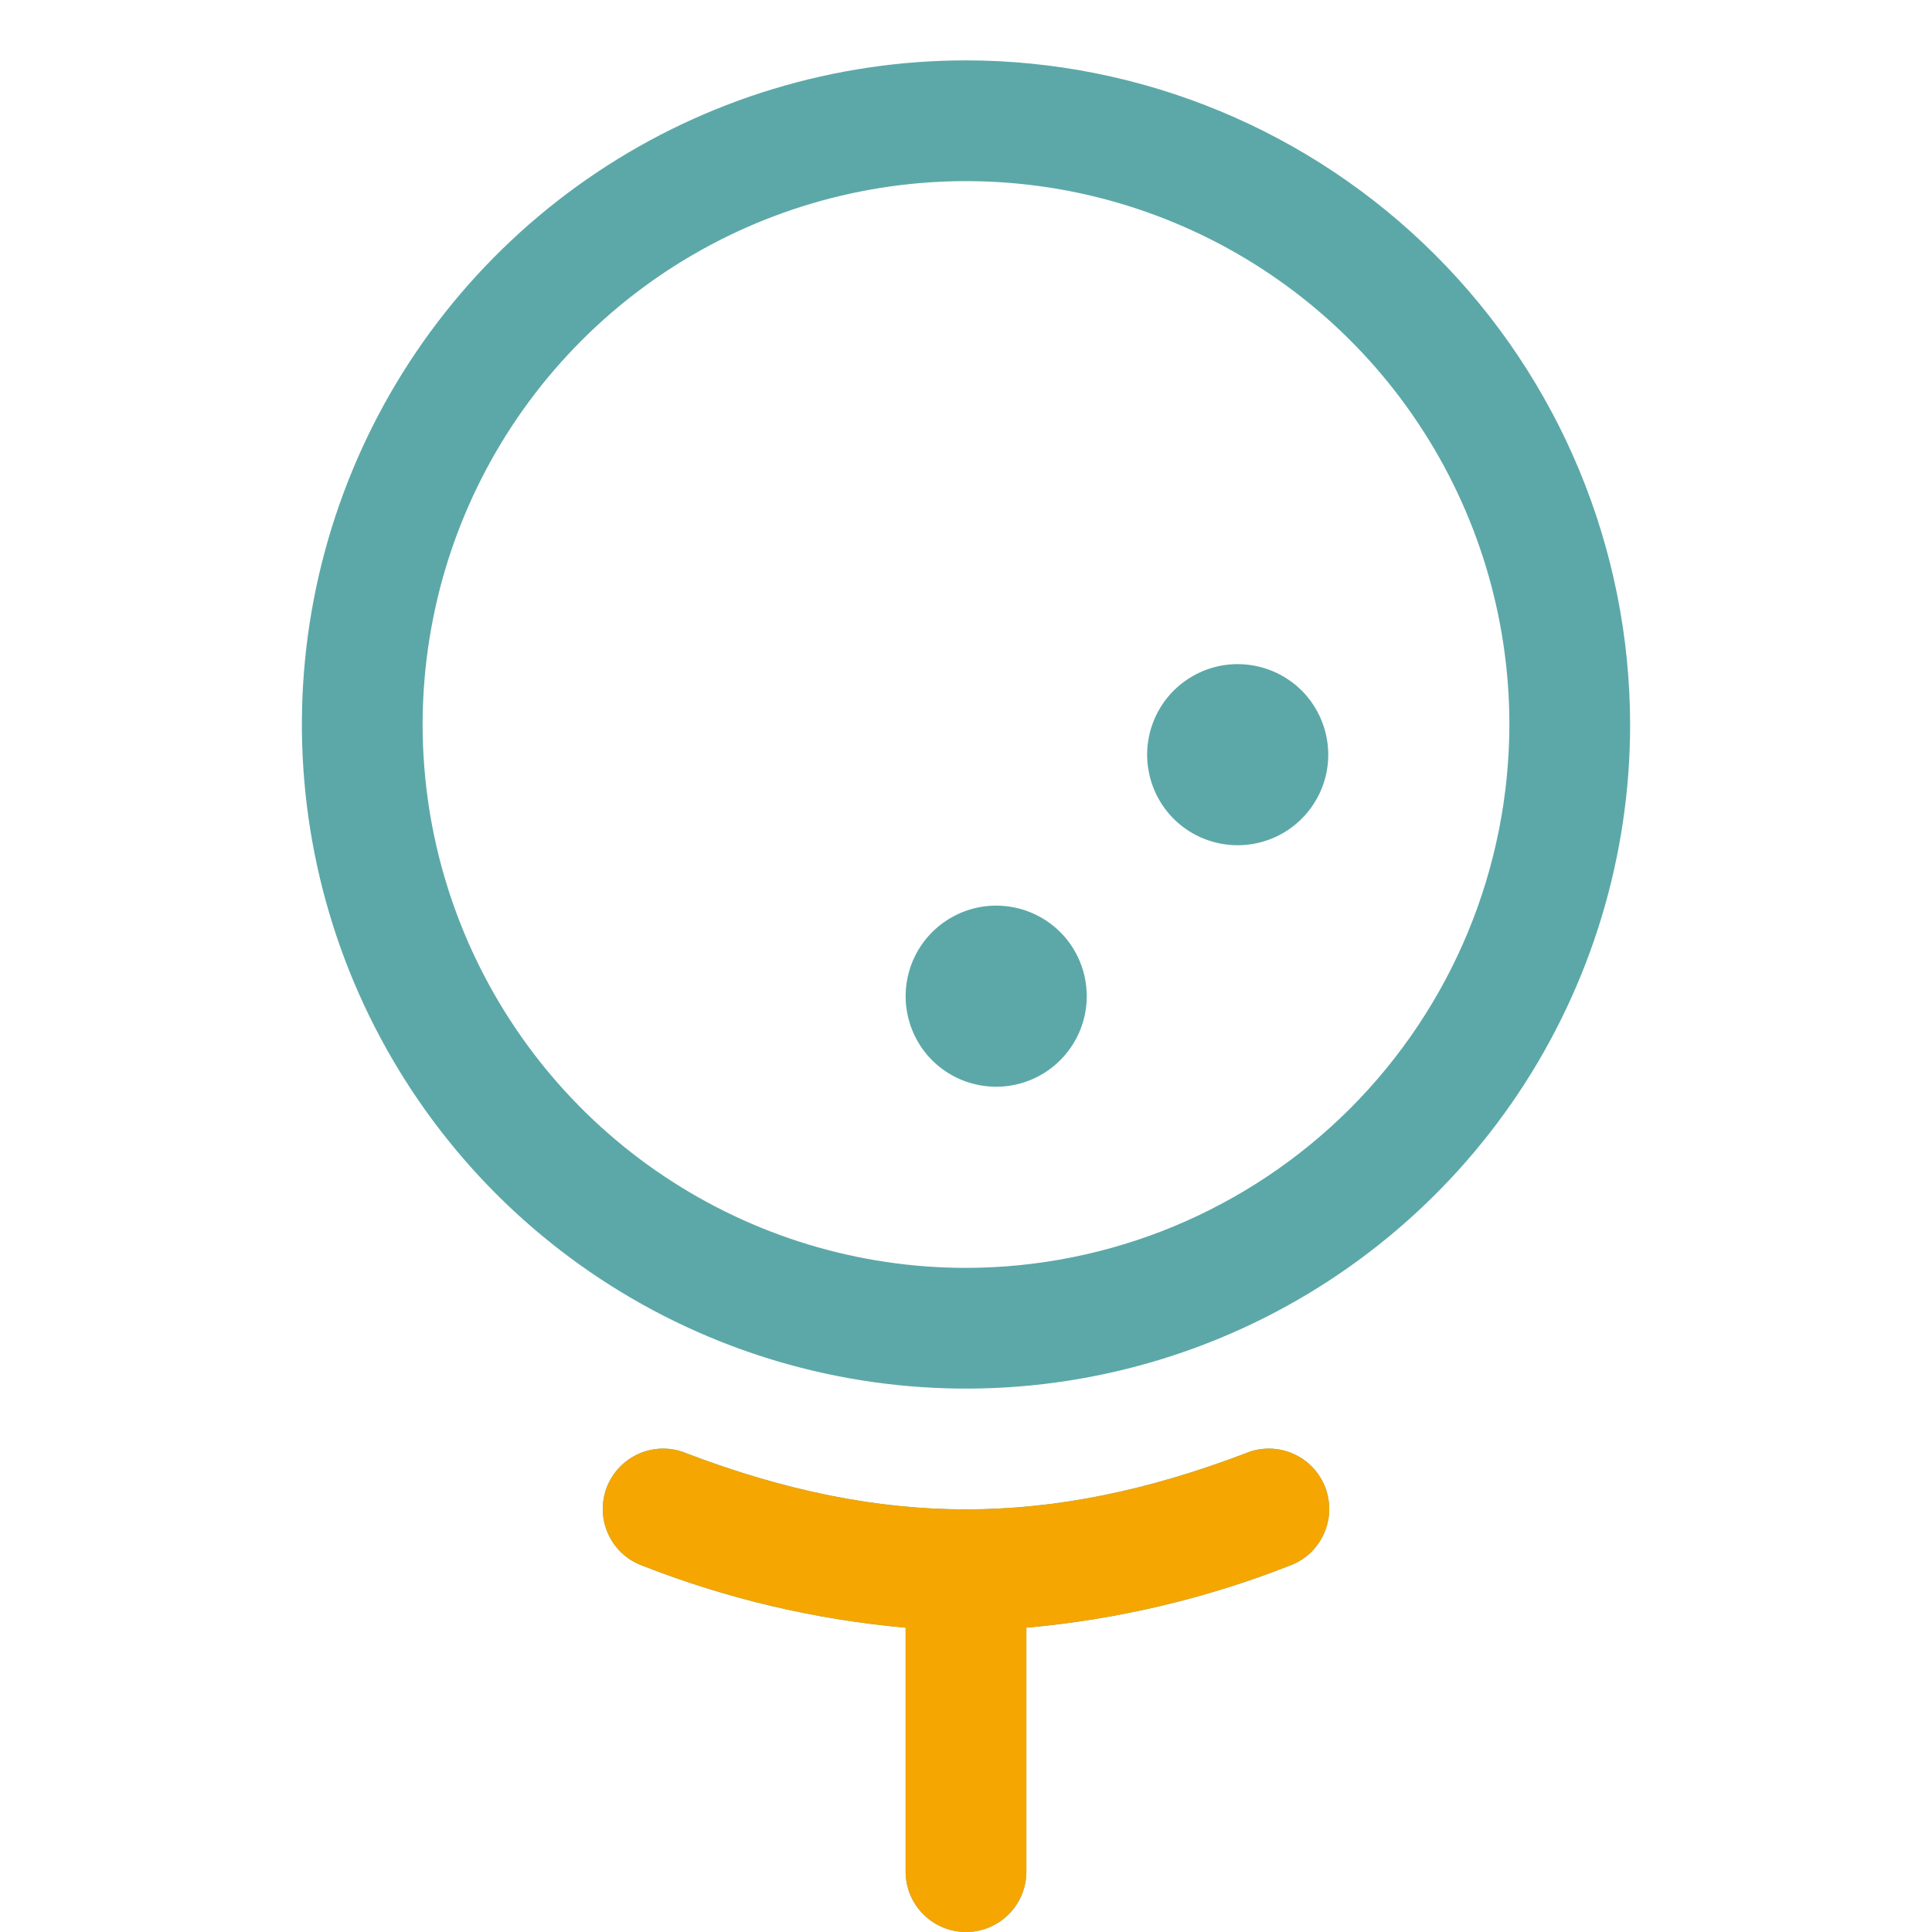 <?xml version="1.0" encoding="UTF-8"?>
<svg xmlns="http://www.w3.org/2000/svg" width="24" height="24" viewBox="0 0 24 24" fill="none">
  <path d="M16.5 9.375C16.5 9.598 16.434 9.815 16.31 10C16.187 10.185 16.011 10.329 15.806 10.414C15.6 10.499 15.374 10.522 15.155 10.478C14.937 10.435 14.737 10.328 14.579 10.171C14.422 10.013 14.315 9.813 14.272 9.594C14.228 9.376 14.251 9.15 14.336 8.944C14.421 8.739 14.565 8.563 14.75 8.44C14.935 8.316 15.152 8.25 15.375 8.25C15.673 8.25 15.96 8.369 16.171 8.579C16.381 8.79 16.5 9.077 16.5 9.375ZM12.375 11.25C12.152 11.25 11.935 11.316 11.75 11.44C11.565 11.563 11.421 11.739 11.336 11.944C11.251 12.15 11.228 12.376 11.272 12.595C11.315 12.813 11.422 13.013 11.579 13.171C11.737 13.328 11.937 13.435 12.155 13.478C12.374 13.522 12.6 13.499 12.806 13.414C13.011 13.329 13.187 13.185 13.31 13C13.434 12.815 13.5 12.598 13.5 12.375C13.5 12.077 13.382 11.79 13.171 11.579C12.96 11.368 12.673 11.25 12.375 11.25ZM20.25 9C20.25 10.632 19.766 12.227 18.86 13.584C17.953 14.94 16.665 15.998 15.157 16.622C13.65 17.246 11.991 17.41 10.39 17.091C8.79 16.773 7.32 15.987 6.166 14.834C5.013 13.68 4.227 12.21 3.909 10.61C3.59 9.009 3.754 7.35 4.378 5.843C5.002 4.335 6.06 3.047 7.417 2.14C8.773 1.234 10.368 0.75 12 0.75C14.187 0.752 16.284 1.622 17.831 3.169C19.378 4.716 20.247 6.813 20.25 9ZM18.75 9C18.75 7.665 18.354 6.36 17.612 5.25C16.871 4.14 15.816 3.275 14.583 2.764C13.35 2.253 11.992 2.119 10.683 2.38C9.374 2.64 8.171 3.283 7.227 4.227C6.283 5.171 5.64 6.374 5.38 7.683C5.119 8.993 5.253 10.35 5.764 11.583C6.275 12.816 7.14 13.871 8.25 14.612C9.36 15.354 10.665 15.75 12 15.75C13.79 15.748 15.505 15.036 16.771 13.771C18.036 12.505 18.748 10.79 18.75 9ZM15.482 18.05C14.25 18.521 13.111 18.75 12 18.75C10.889 18.75 9.75 18.521 8.518 18.05C8.426 18.012 8.327 17.994 8.227 17.995C8.128 17.997 8.029 18.018 7.938 18.058C7.847 18.098 7.764 18.155 7.696 18.227C7.627 18.299 7.573 18.384 7.537 18.477C7.502 18.57 7.485 18.669 7.488 18.769C7.491 18.868 7.514 18.966 7.556 19.057C7.597 19.148 7.656 19.229 7.729 19.297C7.802 19.364 7.888 19.416 7.982 19.45C9.029 19.861 10.13 20.12 11.25 20.22V23.25C11.25 23.449 11.329 23.64 11.47 23.78C11.61 23.921 11.801 24 12 24C12.199 24 12.39 23.921 12.53 23.78C12.671 23.64 12.75 23.449 12.75 23.25V20.22C13.87 20.12 14.971 19.861 16.018 19.45C16.112 19.416 16.198 19.364 16.271 19.297C16.344 19.229 16.403 19.148 16.444 19.057C16.486 18.966 16.509 18.868 16.512 18.769C16.515 18.669 16.498 18.57 16.463 18.477C16.427 18.384 16.373 18.299 16.305 18.227C16.236 18.155 16.153 18.098 16.062 18.058C15.971 18.018 15.872 17.997 15.773 17.995C15.673 17.994 15.574 18.012 15.482 18.05Z" fill="#5CA8A8"></path>
  <path d="M12 18.75C13.111 18.75 14.25 18.521 15.482 18.05C15.574 18.012 15.673 17.994 15.773 17.995C15.872 17.997 15.971 18.018 16.062 18.058C16.153 18.098 16.236 18.155 16.305 18.227C16.373 18.299 16.427 18.384 16.463 18.477C16.498 18.57 16.515 18.669 16.512 18.769C16.509 18.868 16.486 18.966 16.444 19.057C16.403 19.148 16.344 19.229 16.271 19.297C16.198 19.364 16.112 19.416 16.018 19.45C14.971 19.861 13.87 20.12 12.75 20.22V23.25C12.75 23.449 12.671 23.64 12.53 23.78C12.39 23.921 12.199 24 12 24C11.801 24 11.61 23.921 11.47 23.78C11.329 23.64 11.25 23.449 11.25 23.25V20.22C10.13 20.12 9.029 19.861 7.982 19.45C7.888 19.416 7.802 19.364 7.729 19.297C7.656 19.229 7.597 19.148 7.556 19.057C7.514 18.966 7.491 18.868 7.488 18.769C7.485 18.669 7.502 18.57 7.537 18.477C7.573 18.384 7.627 18.299 7.696 18.227C7.764 18.155 7.847 18.098 7.938 18.058C8.029 18.018 8.128 17.997 8.227 17.995C8.327 17.994 8.426 18.012 8.518 18.05C9.75 18.521 10.889 18.75 12 18.75Z" fill="#F5A600"></path>
</svg>
